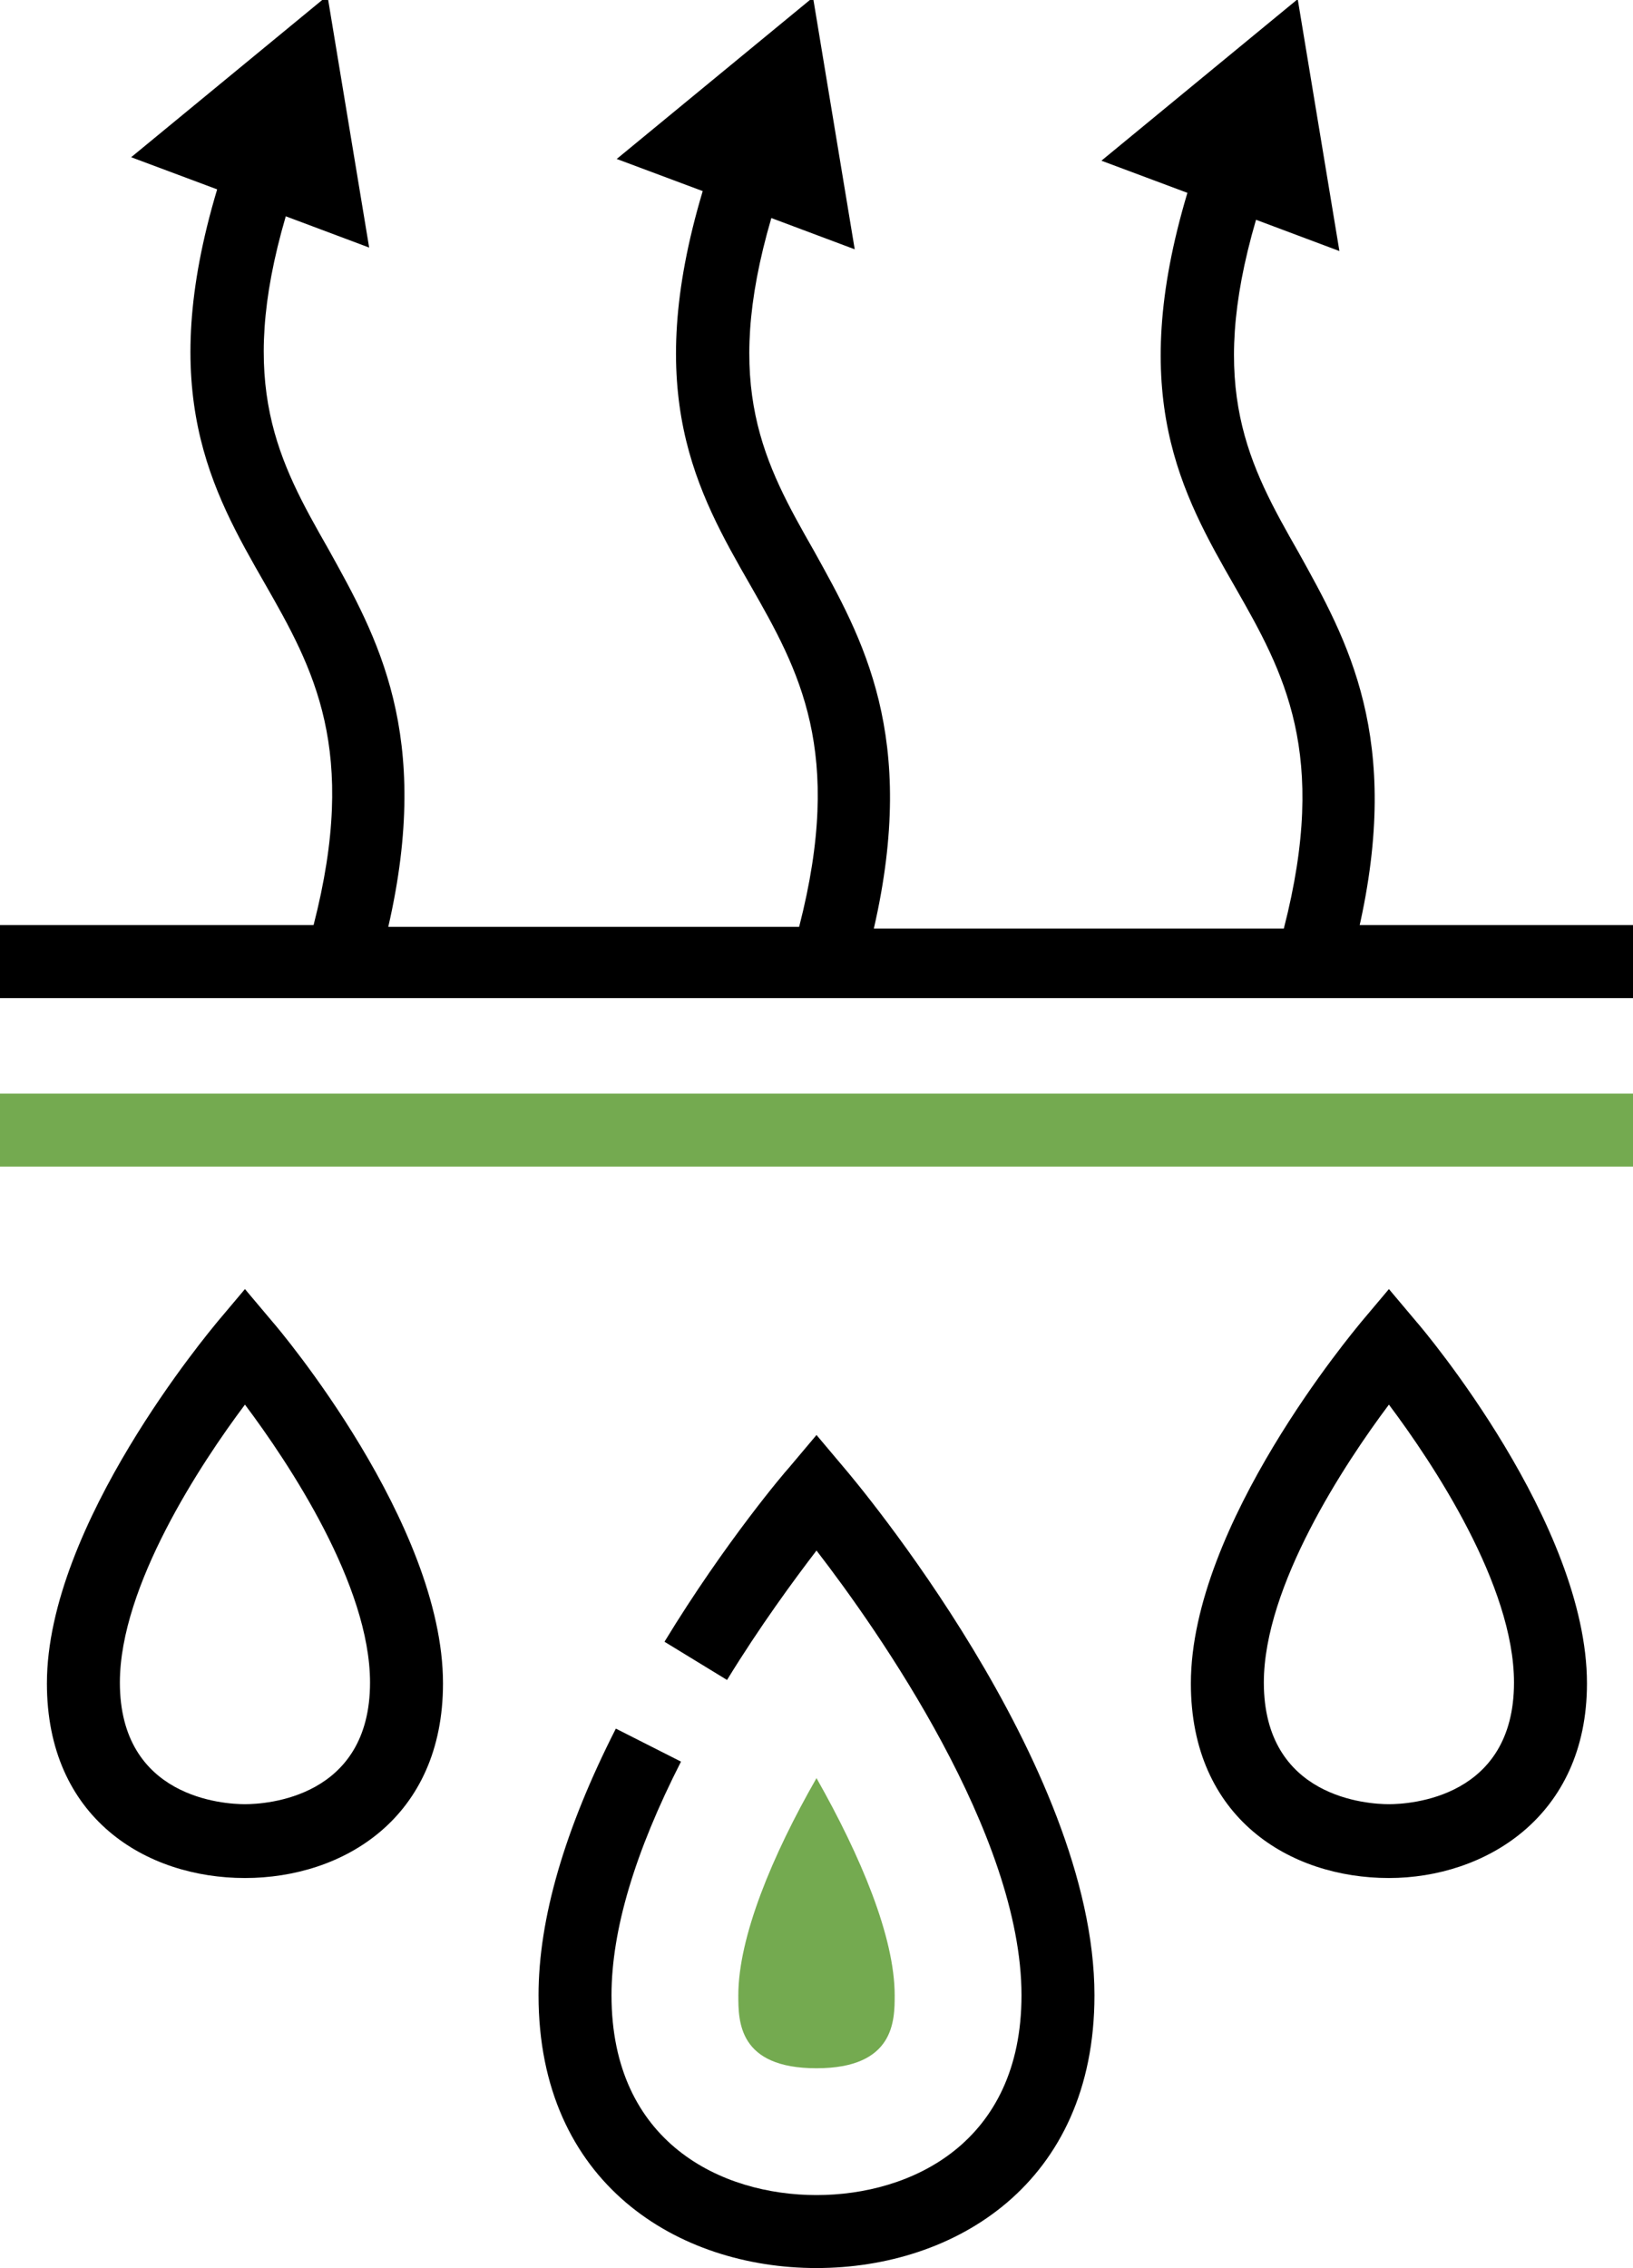 <svg viewBox="0 0 18.8 26.11" xmlns="http://www.w3.org/2000/svg" id="Layer_1"><defs><style>.cls-1{fill:#74aa50;}</style></defs><rect height=".84" width="18.8" y="12.59" class="cls-1"></rect><path d="M2.82,21.62c-1.14,0-2.28-.69-2.28-2.24,0-1.83,1.88-4.06,1.96-4.16l.32-.38,.32,.38c.08,.09,1.96,2.32,1.96,4.16,0,1.55-1.15,2.24-2.28,2.24Zm0-5.45c-.51,.68-1.44,2.09-1.44,3.2,0,1.33,1.2,1.4,1.44,1.4s1.44-.07,1.44-1.4c0-1.12-.93-2.52-1.44-3.2Z"></path><g><path d="M9.4,26.11c-1.59,0-3.2-.97-3.2-3.14,0-.88,.3-1.91,.89-3.07l.75,.38c-.53,1.04-.8,1.94-.8,2.69,0,1.7,1.27,2.3,2.36,2.3s2.36-.6,2.36-2.3c0-1.85-1.65-4.2-2.36-5.12-.26,.34-.65,.87-1.03,1.49l-.72-.44c.7-1.15,1.4-1.97,1.43-2l.32-.38,.32,.38c.12,.14,2.88,3.41,2.88,6.07,0,2.17-1.61,3.14-3.2,3.14Z"></path><path d="M9.4,23.81c-.9,0-.9-.54-.9-.84,0-.67,.39-1.61,.9-2.5,.51,.9,.9,1.83,.9,2.5,0,.29,0,.84-.9,.84Z" class="cls-1"></path></g><path d="M15.99,21.62c-1.14,0-2.28-.69-2.28-2.24,0-1.83,1.88-4.06,1.96-4.16l.32-.38,.32,.38c.08,.09,1.96,2.32,1.96,4.16,0,1.54-1.18,2.24-2.28,2.24Zm0-5.45c-.51,.68-1.44,2.09-1.44,3.2,0,1.33,1.2,1.4,1.44,1.4s1.44-.07,1.44-1.4c0-1.12-.93-2.52-1.44-3.2Z"></path><path d="M15.64,10.71c.51-2.22-.13-3.34-.69-4.35-.57-1-1.06-1.88-.49-3.83l.96,.36-.24-1.45-.24-1.45-1.13,.93-1.13,.93,.99,.37c-.7,2.34-.07,3.46,.55,4.54,.56,.98,1.08,1.91,.56,3.93h-4.72c.51-2.22-.13-3.34-.69-4.35-.57-1-1.06-1.88-.49-3.83l.96,.36-.24-1.45-.24-1.45-1.13,.93-1.13,.93,.99,.37c-.7,2.34-.07,3.46,.55,4.54,.56,.98,1.08,1.91,.56,3.93H4.47c.51-2.22-.13-3.34-.69-4.35-.57-1-1.06-1.88-.49-3.83l.96,.36-.24-1.45-.24-1.45-1.13,.93-1.13,.93,.99,.37c-.7,2.34-.07,3.46,.55,4.54,.56,.98,1.08,1.91,.56,3.93H0v.84H18.8v-.84h-3.17Z"></path></svg>